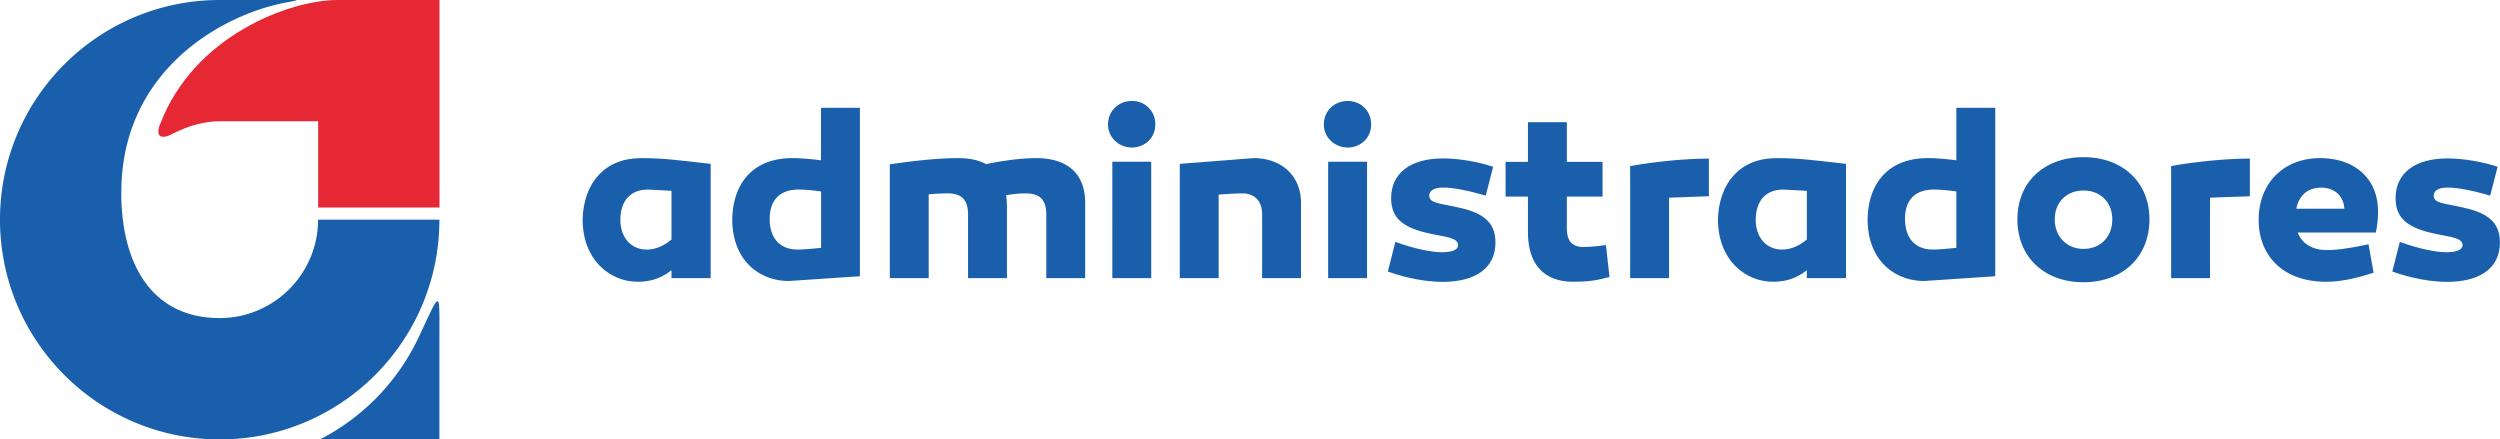 <svg xmlns="http://www.w3.org/2000/svg" xmlns:xlink="http://www.w3.org/1999/xlink" viewBox="0 0 261.66 45.99" xmlns:v="https://vecta.io/nano"><g fill="#195fab"><use xlink:href="#B"/><path d="M90.01 28.91l-7.44.5c-3.02 0-5.93-2.08-5.93-6.48.08-3.82 2.24-6.38 6.28-6.38.93 0 2.06.1 3.01.23v-5.5H90v17.64zm-9.45-5.98c0 1.93 1.01 3.19 2.92 3.19.4 0 1.21-.05 2.46-.18v-5.9c-.88-.13-1.76-.2-2.34-.2-2.16 0-3.04 1.28-3.04 3.09m33.02-1.68v7.86h-4.07v-6.66c0-1.66-.8-2.21-2.16-2.21a10.46 10.46 0 0 0-2.04.2c.05.43.08.8.08 1.33v7.34h-4.07v-6.66c0-1.66-.8-2.21-2.14-2.21-.58 0-1.21.03-1.98.1v8.77h-4.07V17.2c2.34-.35 4.98-.65 7.19-.65 1.11 0 2.11.2 2.89.63 1.81-.38 3.67-.63 5.27-.63 2.99 0 5.1 1.41 5.1 4.7m2.39-8.22c0-1.43 1.11-2.46 2.49-2.46a2.4 2.4 0 0 1 2.46 2.46c0 1.43-1.13 2.41-2.46 2.41s-2.49-1.03-2.49-2.41m4.52 16.08h-4.07V16.93h4.07v12.18zm15.68-7.86v7.86h-4.07v-6.66c0-1.53-.9-2.21-2.06-2.21-.65 0-1.46.05-2.49.13v8.74h-4.07V17.15l7.71-.6c2.99 0 4.98 1.88 4.98 4.7m2.39-8.22c0-1.43 1.1-2.46 2.49-2.46s2.46 1.03 2.46 2.46-1.13 2.41-2.46 2.41-2.49-1.03-2.49-2.41m4.52 16.08h-4.07V16.93h4.07v12.18z"/><use xlink:href="#C"/><path d="M168.46 28.99c-1.41.38-2.29.5-3.82.5-3.04 0-4.72-1.83-4.72-5.17v-3.74h-2.34v-3.64h2.34v-4.15h4.07v4.15h3.74v3.64h-3.74v3.34c0 1.21.48 1.93 1.73 1.93.6 0 1.26-.05 2.36-.2l.38 3.34zm10.4-8.45l-4.17.15v8.42h-4.07V17.38c2.69-.48 5.8-.78 8.24-.78v3.95z"/><use xlink:href="#B" x="118.83"/><path d="M208.84 28.91l-7.44.5c-3.02 0-5.93-2.08-5.93-6.48.08-3.82 2.24-6.38 6.28-6.38.93 0 2.06.1 3.01.23v-5.5h4.07v17.64zm-9.45-5.98c0 1.93 1 3.19 2.91 3.19.4 0 1.21-.05 2.46-.18v-5.9c-.88-.13-1.76-.2-2.34-.2-2.16 0-3.04 1.28-3.04 3.09m25.59.03c0 3.94-2.81 6.58-6.91 6.58s-6.91-2.64-6.91-6.58 2.84-6.51 6.91-6.51 6.91 2.59 6.91 6.51m-3.89 0c0-1.81-1.26-3.02-3.01-3.02s-3.01 1.21-3.01 3.02 1.26 3.09 3.01 3.09 3.01-1.23 3.01-3.09m14.4-2.42l-4.17.15v8.42h-4.07V17.38c2.69-.48 5.8-.78 8.24-.78v3.95zm13.41 1.49a9.79 9.79 0 0 1-.23 2.31h-8.17c.43 1.13 1.48 1.83 3.04 1.83 1.13 0 2.34-.18 4.37-.6l.53 2.97c-1.68.55-3.37.95-4.97.95-4.55 0-7.06-2.76-7.06-6.48 0-3.92 2.71-6.46 6.41-6.46s6.05 2.19 6.08 5.48m-8.54-.18h5.02c-.08-1.36-1.03-2.21-2.44-2.21s-2.31.83-2.59 2.21"/><use xlink:href="#C" x="105.13"/><path d="M12.7 20.11C12.7 7.38 23.26 1.49 30 .25 31.38 0 31.39 0 29.99 0H23C10.3 0 0 10.29 0 22.99s10.3 23 23 23 22.99-10.29 22.99-23h-12.7c0 5.68-4.62 10.3-10.3 10.3-6.87 0-10.3-5.32-10.3-13.19m33.3 25.89v-10.3c0-5.61.2-5.4-2.2-.33a23.09 23.09 0 0 1-10.28 10.62h12.48z"/></g><path d="M16.75 13c-.5 1.31.11 1.65 1.35.99 1.66-.88 3.43-1.3 4.9-1.3h10.3v9.03H46V0H35.33C30.3 0 20.27 3.75 16.76 13" fill="#e62734"/><defs ><path id="B" d="M74.38 17.15v11.96h-4.1v-.83c-.95.75-2.03 1.21-3.52 1.21-2.94 0-5.78-2.29-5.78-6.53.1-3.84 2.34-6.41 6.11-6.41 2.31 0 3.59.18 7.29.6m-9.45 5.88c0 1.83 1.13 3.09 2.74 3.09.85 0 1.71-.3 2.61-1.05v-5.1l-2.46-.13c-1.98 0-2.89 1.33-2.89 3.19"/><path id="C" d="m146.05,25.32c2.08.75,3.82,1.08,4.85,1.08s1.71-.23,1.71-.75c0-.78-1.38-.86-2.76-1.16-2.81-.58-4.25-1.51-4.25-3.74,0-2.66,2.06-4.17,5.43-4.17,1.76,0,3.89.4,5.25.88l-.78,3.02c-1.83-.55-3.44-.85-4.45-.85-.93,0-1.46.3-1.46.85,0,.78,1.08.8,2.71,1.16,2.59.53,4.22,1.36,4.22,3.74,0,2.76-2.19,4.12-5.53,4.12-1.58,0-3.64-.33-5.73-1.08l.78-3.09Z"/></defs></svg>